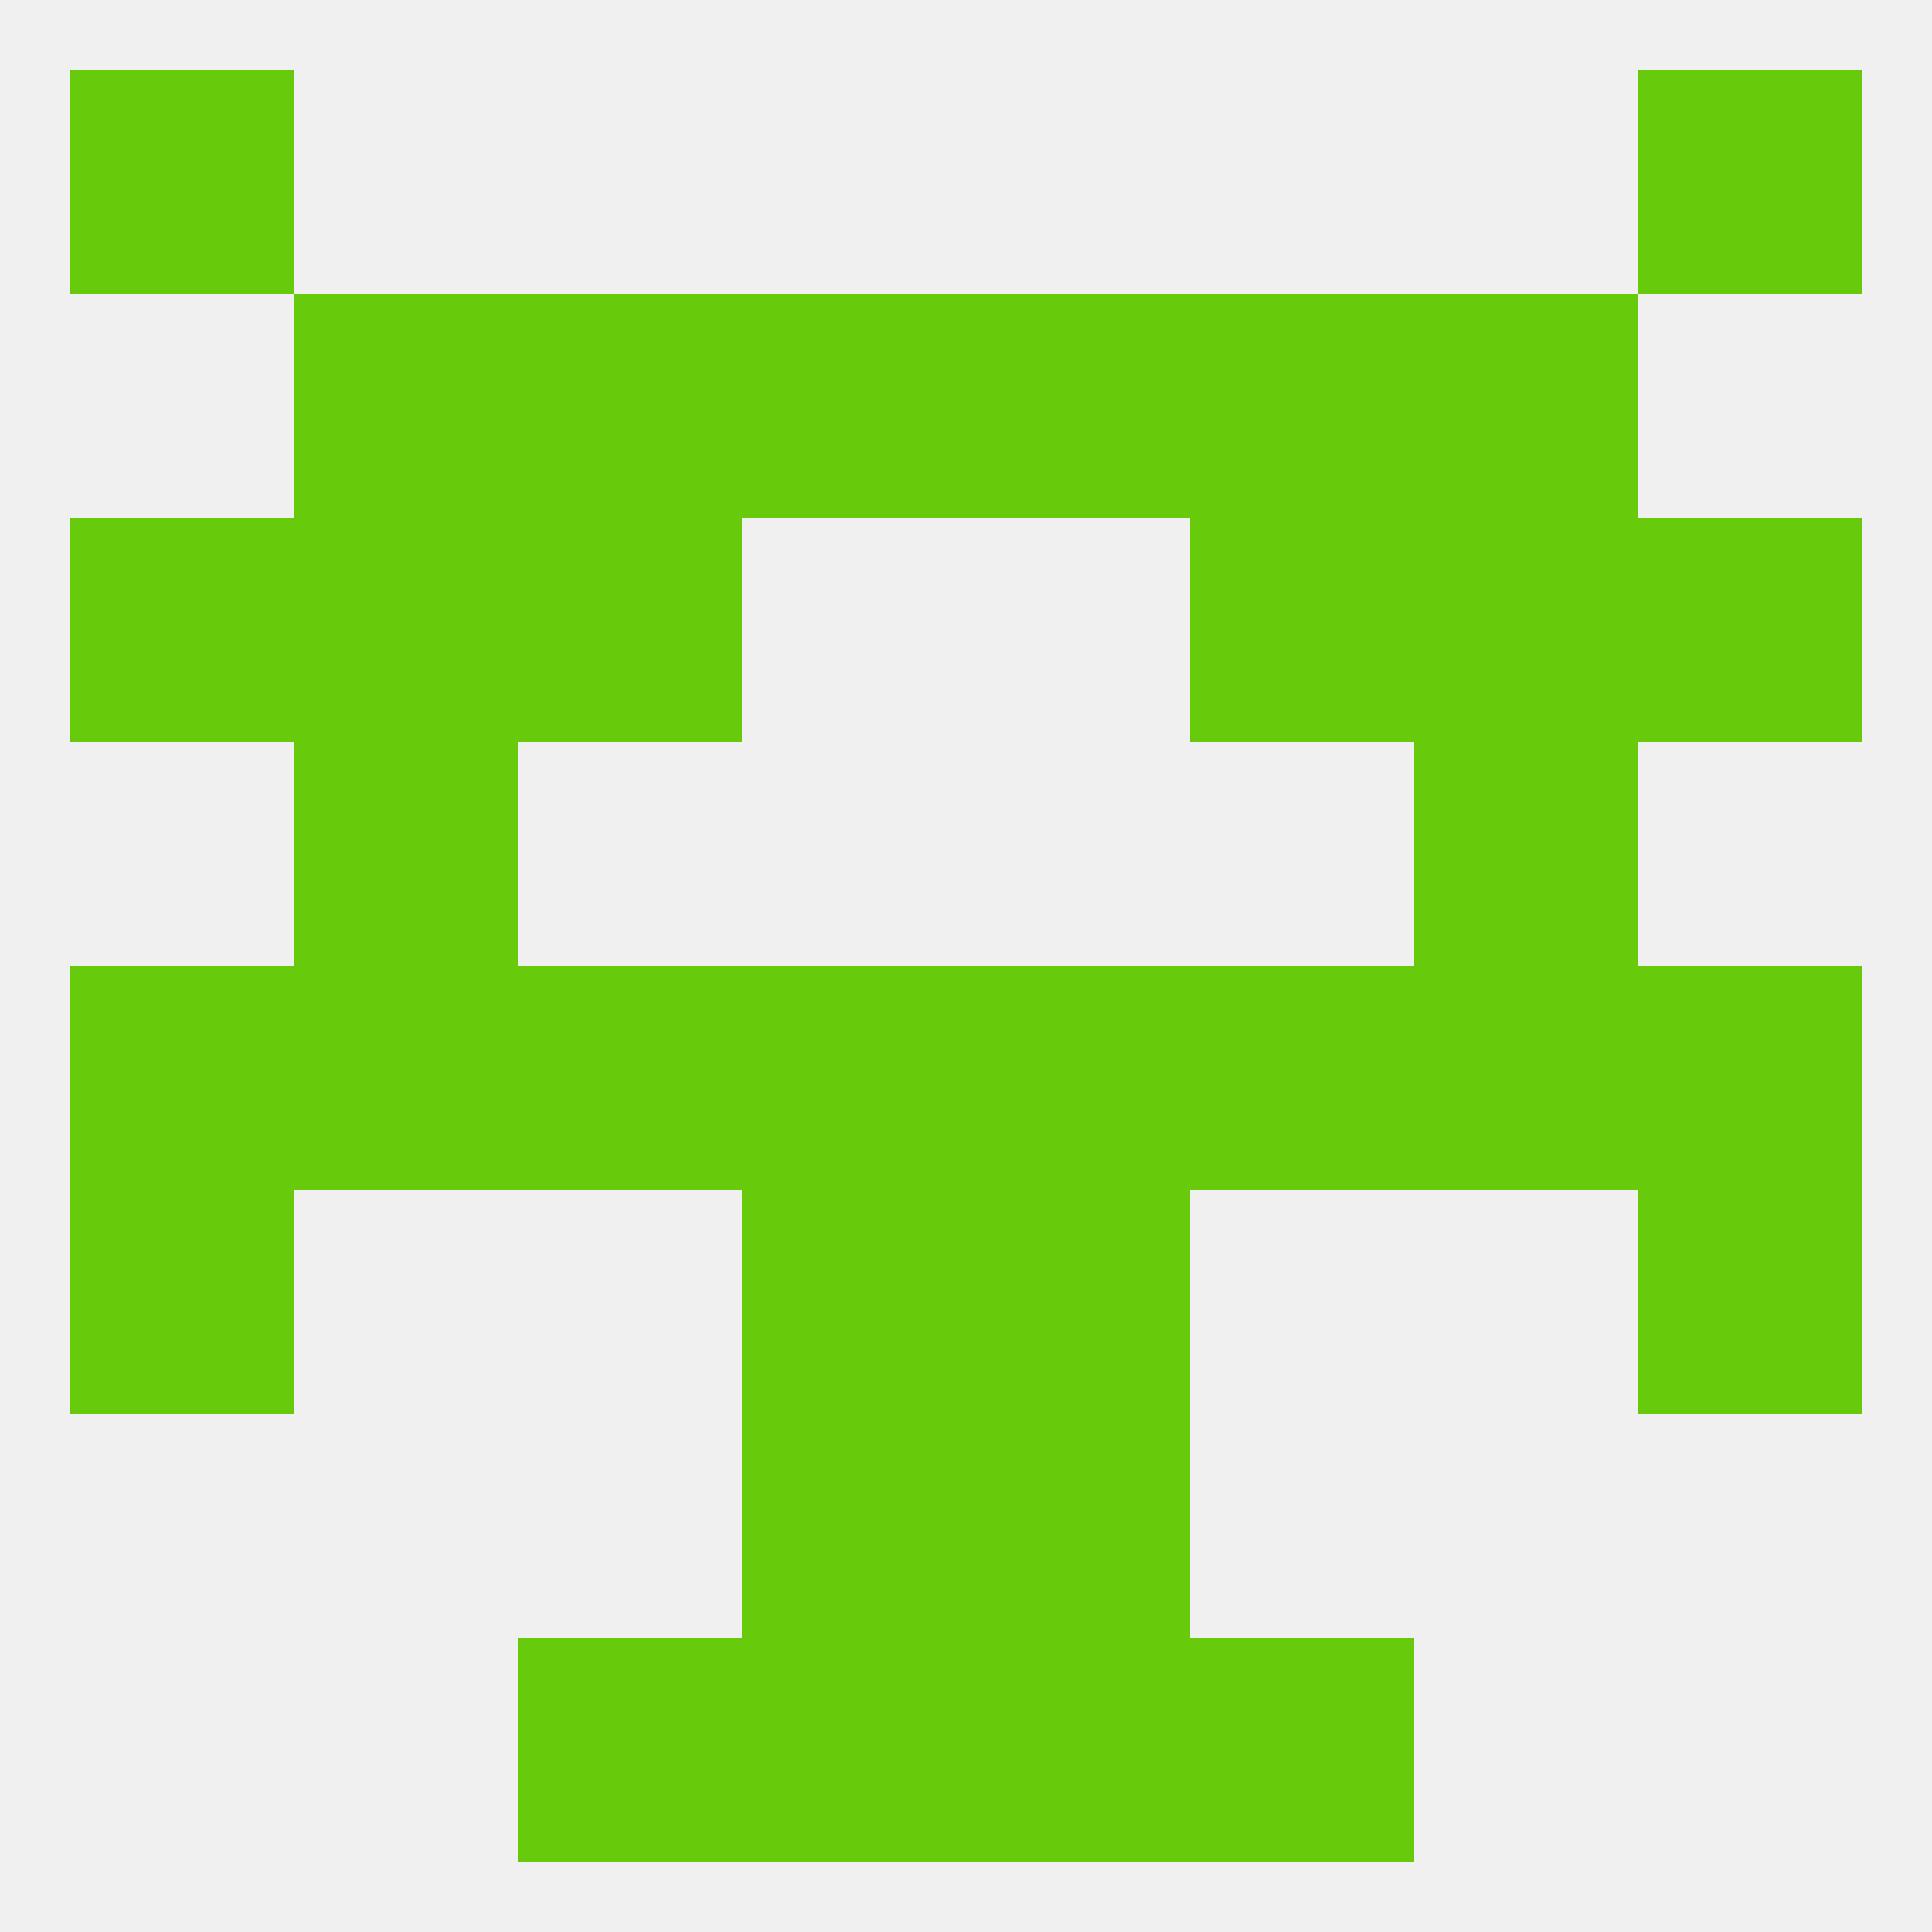 
<!--   <?xml version="1.0"?> -->
<svg version="1.1" baseprofile="full" xmlns="http://www.w3.org/2000/svg" xmlns:xlink="http://www.w3.org/1999/xlink" xmlns:ev="http://www.w3.org/2001/xml-events" width="250" height="250" viewBox="0 0 250 250" >
	<rect width="100%" height="100%" fill="rgba(240,240,240,255)"/>

	<rect x="9" y="125" width="29" height="29" fill="rgba(103,202,11,255)"/>
	<rect x="38" y="125" width="29" height="29" fill="rgba(103,202,11,255)"/>
	<rect x="183" y="125" width="29" height="29" fill="rgba(103,202,11,255)"/>
	<rect x="67" y="125" width="29" height="29" fill="rgba(103,202,11,255)"/>
	<rect x="125" y="125" width="29" height="29" fill="rgba(103,202,11,255)"/>
	<rect x="212" y="125" width="29" height="29" fill="rgba(103,202,11,255)"/>
	<rect x="154" y="125" width="29" height="29" fill="rgba(103,202,11,255)"/>
	<rect x="96" y="125" width="29" height="29" fill="rgba(103,202,11,255)"/>
	<rect x="38" y="96" width="29" height="29" fill="rgba(103,202,11,255)"/>
	<rect x="183" y="96" width="29" height="29" fill="rgba(103,202,11,255)"/>
	<rect x="212" y="67" width="29" height="29" fill="rgba(103,202,11,255)"/>
	<rect x="67" y="67" width="29" height="29" fill="rgba(103,202,11,255)"/>
	<rect x="154" y="67" width="29" height="29" fill="rgba(103,202,11,255)"/>
	<rect x="38" y="67" width="29" height="29" fill="rgba(103,202,11,255)"/>
	<rect x="183" y="67" width="29" height="29" fill="rgba(103,202,11,255)"/>
	<rect x="9" y="67" width="29" height="29" fill="rgba(103,202,11,255)"/>
	<rect x="38" y="38" width="29" height="29" fill="rgba(103,202,11,255)"/>
	<rect x="183" y="38" width="29" height="29" fill="rgba(103,202,11,255)"/>
	<rect x="96" y="38" width="29" height="29" fill="rgba(103,202,11,255)"/>
	<rect x="125" y="38" width="29" height="29" fill="rgba(103,202,11,255)"/>
	<rect x="67" y="38" width="29" height="29" fill="rgba(103,202,11,255)"/>
	<rect x="154" y="38" width="29" height="29" fill="rgba(103,202,11,255)"/>
	<rect x="9" y="9" width="29" height="29" fill="rgba(103,202,11,255)"/>
	<rect x="212" y="9" width="29" height="29" fill="rgba(103,202,11,255)"/>
	<rect x="96" y="212" width="29" height="29" fill="rgba(103,202,11,255)"/>
	<rect x="125" y="212" width="29" height="29" fill="rgba(103,202,11,255)"/>
	<rect x="67" y="212" width="29" height="29" fill="rgba(103,202,11,255)"/>
	<rect x="154" y="212" width="29" height="29" fill="rgba(103,202,11,255)"/>
	<rect x="125" y="183" width="29" height="29" fill="rgba(103,202,11,255)"/>
	<rect x="96" y="183" width="29" height="29" fill="rgba(103,202,11,255)"/>
	<rect x="212" y="154" width="29" height="29" fill="rgba(103,202,11,255)"/>
	<rect x="96" y="154" width="29" height="29" fill="rgba(103,202,11,255)"/>
	<rect x="125" y="154" width="29" height="29" fill="rgba(103,202,11,255)"/>
	<rect x="9" y="154" width="29" height="29" fill="rgba(103,202,11,255)"/>
</svg>